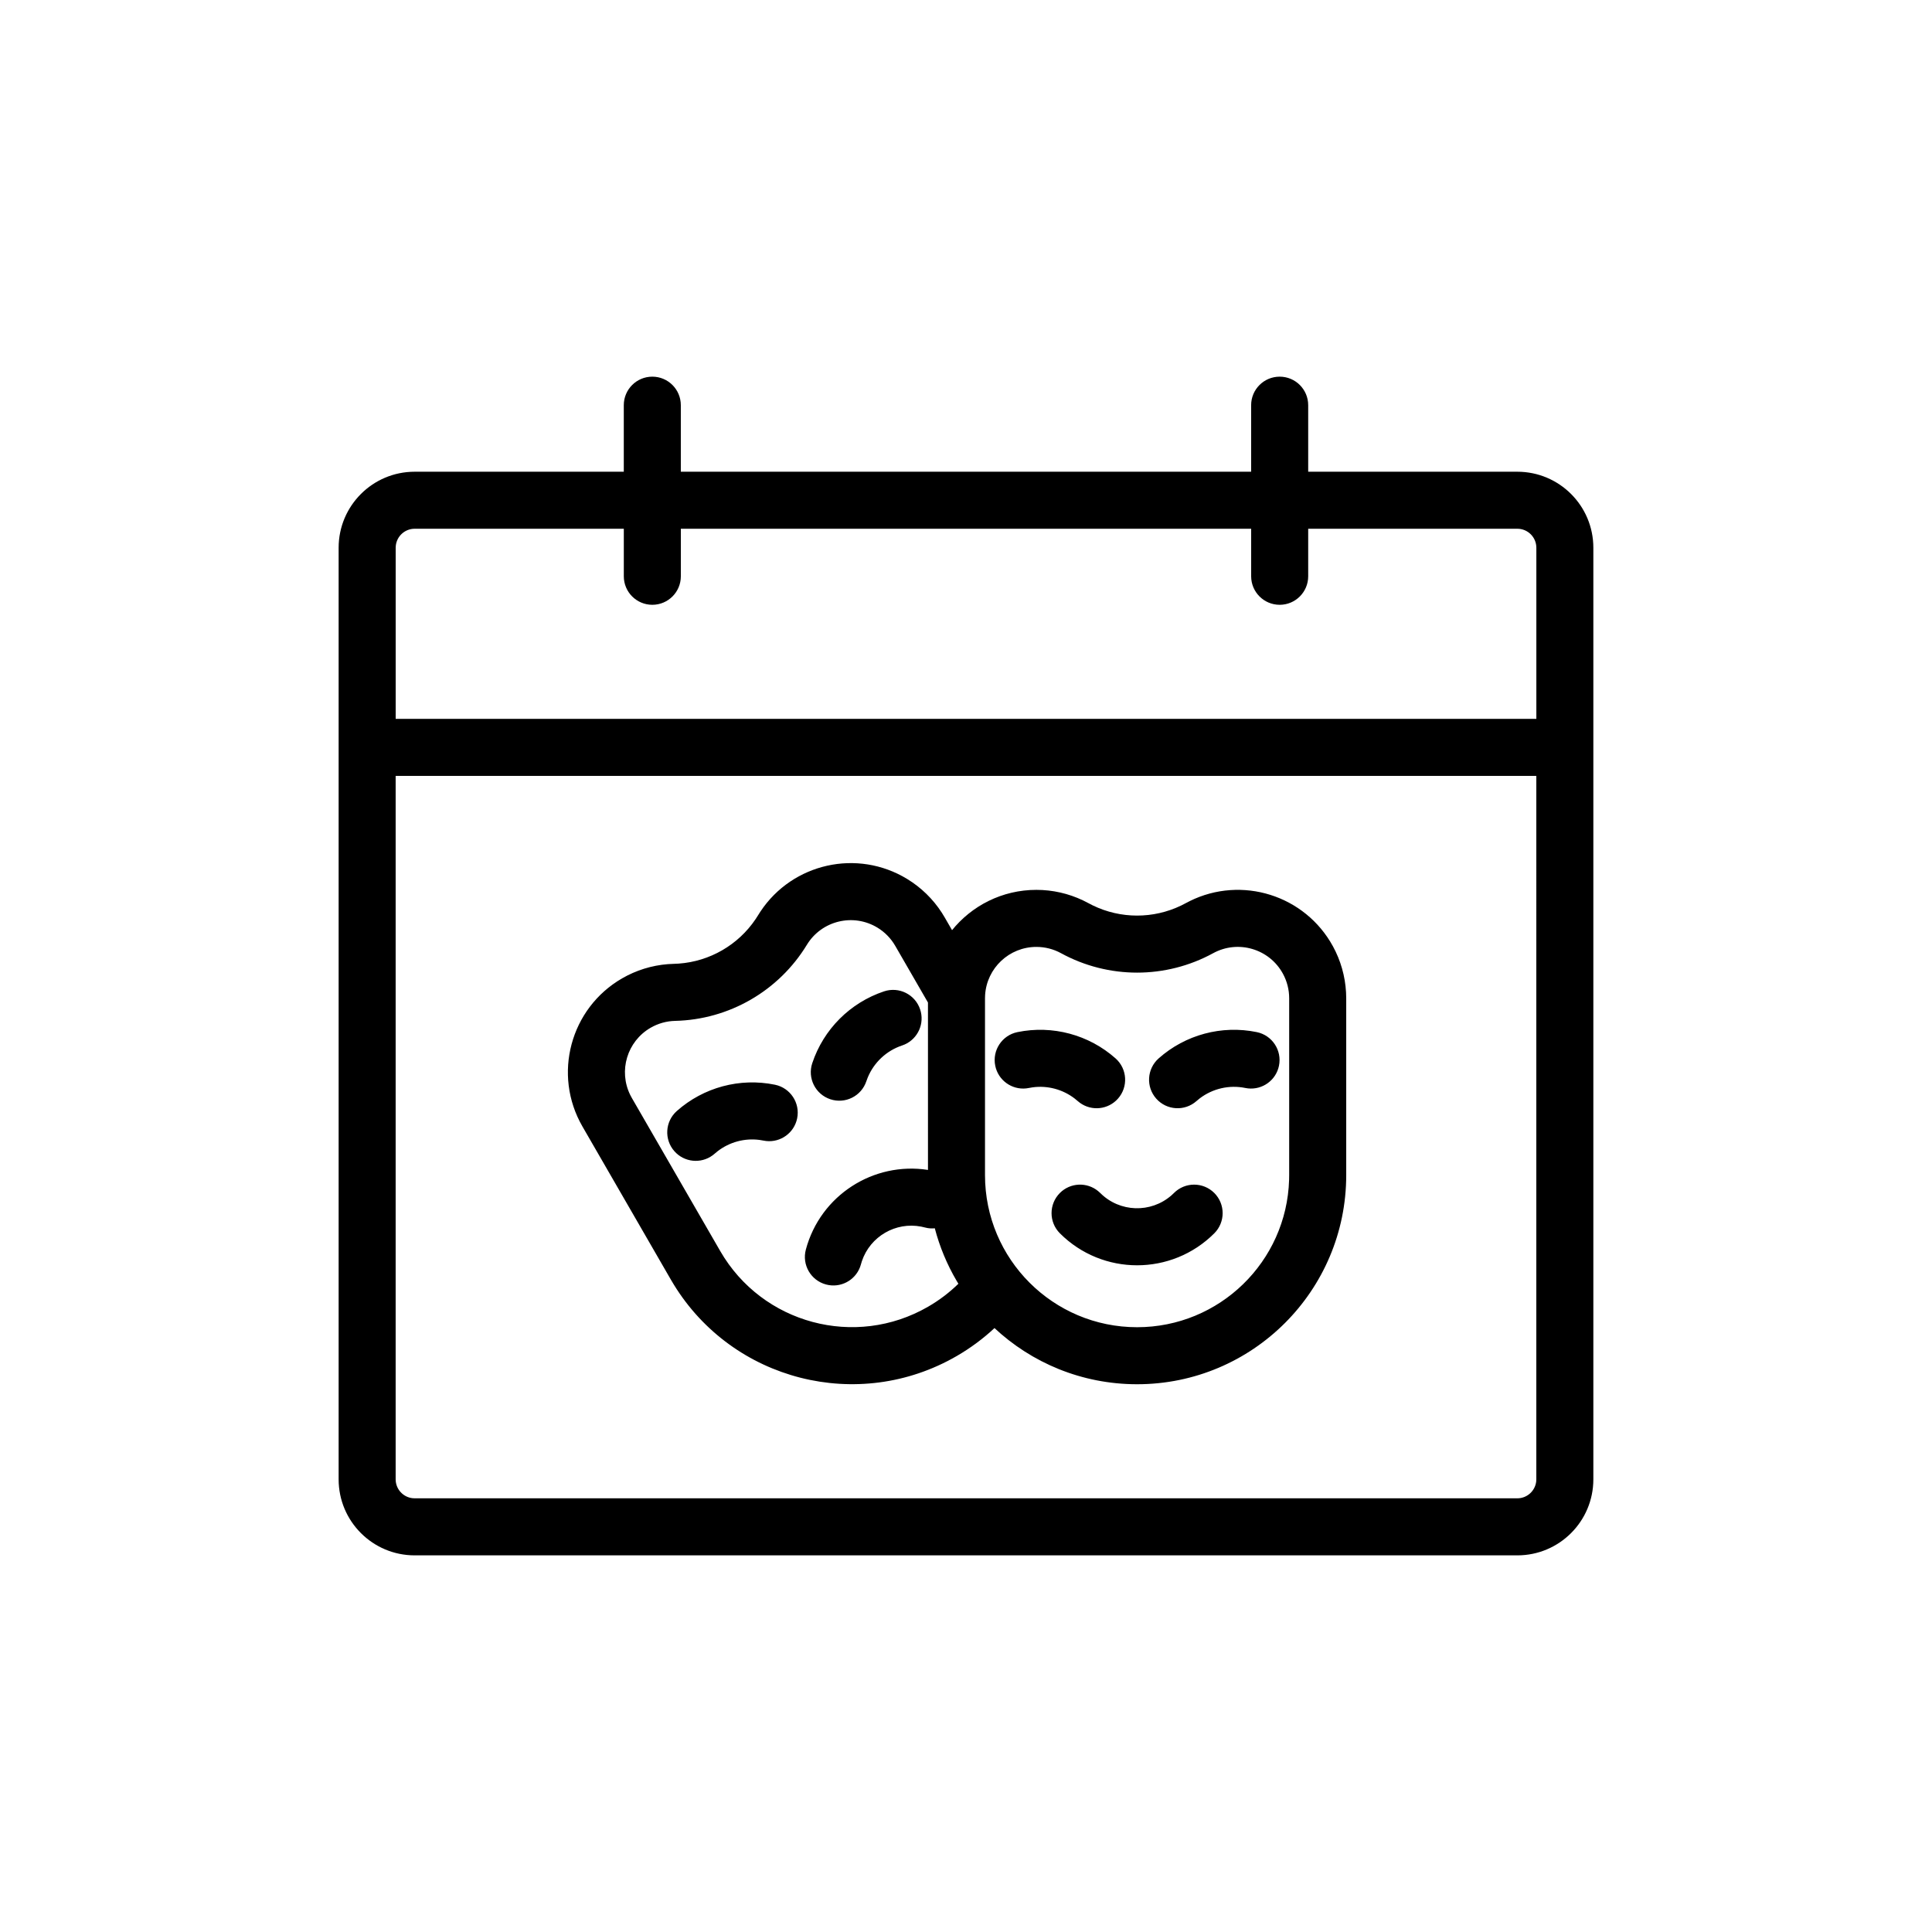 <?xml version="1.0" encoding="UTF-8"?>
<!-- Uploaded to: ICON Repo, www.svgrepo.com, Generator: ICON Repo Mixer Tools -->
<svg fill="#000000" width="800px" height="800px" version="1.1" viewBox="144 144 512 512" xmlns="http://www.w3.org/2000/svg">
 <path d="m483.13 243.82c4.172 0 7.555 3.383 7.555 7.559v17.633h55.418c11.133 0 20.152 9.023 20.152 20.152v246.87c0 11.129-9.02 20.152-20.152 20.152h-292.21c-11.129 0-20.152-9.023-20.152-20.152v-246.87c0-11.129 9.023-20.152 20.152-20.152h55.418v-17.633c0-4.176 3.383-7.559 7.559-7.559 4.172 0 7.555 3.383 7.555 7.559v17.633h151.14v-17.633c0-4.176 3.383-7.559 7.559-7.559zm68.012 105.8h-302.29v186.41c0 2.582 1.945 4.715 4.449 5.004l0.59 0.035h292.21c2.586 0 4.715-1.945 5.008-4.453l0.031-0.586zm-5.039-65.496h-55.418v12.598c0 4.172-3.383 7.555-7.555 7.555-4.176 0-7.559-3.383-7.559-7.555v-12.598h-151.14v12.598c0 4.172-3.383 7.555-7.555 7.555-4.176 0-7.559-3.383-7.559-7.555v-12.598h-55.418c-2.586 0-4.715 1.945-5.004 4.453l-0.035 0.586v45.344h302.29v-45.344c0-2.781-2.254-5.039-5.039-5.039zm-161.7 92.809c3.703 2.254 6.84 5.312 9.188 8.941l0.75 1.23 1.965 3.398-0.098 0.121c5.266-6.582 13.363-10.801 22.449-10.801 4.281 0 8.5 0.957 12.355 2.793l1.426 0.727 1.16 0.598c7.394 3.59 16.027 3.598 23.426 0.031l1.223-0.629 1.051-0.547c13.742-6.801 30.523-1.594 37.945 11.984 2.051 3.754 3.234 7.918 3.473 12.176l0.047 1.602v46.863c0 30.605-24.812 55.418-55.422 55.418-14.668 0-28.008-5.699-37.922-15.004l0.133 0.121c-3 2.797-6.363 5.301-10.062 7.438-26.066 15.047-59.273 6.516-74.926-18.977l-0.781-1.309-23.43-40.582c-7.934-13.746-3.227-31.32 10.52-39.254 3.707-2.141 7.84-3.422 12.094-3.762l1.598-0.082 1.305-0.062c8.238-0.59 15.758-4.941 20.375-11.793l0.672-1.047 0.637-1c8.5-12.762 25.637-16.645 38.852-8.594zm81.09 19.676c-12.559 6.863-27.746 6.863-40.305 0-2-1.098-4.246-1.668-6.531-1.668-7.231 0-13.148 5.637-13.594 12.758l-0.027 0.859v46.863c0 22.258 18.047 40.305 40.305 40.305 21.84 0 39.625-17.371 40.285-39.051l0.02-1.254v-46.863c0-2.281-0.57-4.527-1.668-6.531-3.606-6.602-11.883-9.027-18.484-5.418zm-84.242-1.945c-1.141-1.977-2.758-3.637-4.707-4.824-6.426-3.91-14.809-1.875-18.719 4.551-7.445 12.223-20.598 19.816-34.906 20.152-2.281 0.051-4.516 0.68-6.492 1.82-6.254 3.609-8.559 11.43-5.406 17.816l0.422 0.789 23.43 40.582c11.133 19.277 35.781 25.883 55.059 14.754 2.996-1.73 5.688-3.785 8.051-6.098l-0.492-0.816c-2.516-4.293-4.469-8.953-5.762-13.883-0.629 0.066-1.281 0.047-1.934-0.062l-0.715-0.156-0.922-0.215c-6.785-1.336-13.543 2.586-15.75 9.152l-0.25 0.832-0.238 0.738c-1.359 3.582-5.238 5.621-9.016 4.606-4.035-1.078-6.426-5.223-5.344-9.254 3.859-14.414 17.949-23.352 32.363-21.105l-0.004-44.363zm84.551 65.488c2.949 2.953 2.949 7.738 0 10.688-11.301 11.301-29.617 11.301-40.918 0-2.949-2.949-2.949-7.734 0-10.688 2.766-2.766 7.144-2.938 10.113-0.516l0.574 0.516c5.172 5.172 13.422 5.387 18.852 0.648l0.691-0.648c2.949-2.949 7.734-2.949 10.688 0zm-116.44-28.691c4.09 0.84 6.727 4.832 5.891 8.922-0.789 3.848-4.371 6.41-8.199 6l-0.719-0.113-1.07-0.18c-3.949-0.516-7.945 0.566-11.098 3.008l-0.77 0.637-0.57 0.457c-3.109 2.269-7.492 1.844-10.098-1.098-2.769-3.121-2.484-7.898 0.641-10.668 7.086-6.281 16.715-8.863 25.992-6.965zm90.27-6.977c3.121 2.769 3.41 7.543 0.641 10.668-2.598 2.926-6.957 3.363-10.066 1.121l-0.602-0.48-0.836-0.691c-3.164-2.418-7.168-3.481-11.117-2.945l-0.984 0.168-0.719 0.113c-3.828 0.41-7.414-2.152-8.199-6-0.84-4.09 1.797-8.082 5.887-8.918 9.277-1.902 18.91 0.68 25.996 6.965zm37.422-6.965c4.086 0.836 6.723 4.828 5.887 8.918-0.785 3.848-4.371 6.41-8.199 6l-0.719-0.113c-4.262-0.871-8.676 0.156-12.102 2.777l-0.836 0.691c-3.121 2.769-7.898 2.481-10.668-0.641-2.769-3.125-2.481-7.898 0.641-10.668 7.086-6.285 16.715-8.867 25.996-6.965zm-89.207-6.019c1.242 3.727-0.578 7.734-4.098 9.297l-0.68 0.262c-4.129 1.375-7.438 4.473-9.094 8.457l-0.379 1.012c-1.32 3.961-5.598 6.102-9.559 4.781-3.961-1.32-6.098-5.602-4.777-9.559 2.992-8.984 10.043-16.035 19.027-19.031 3.961-1.32 8.238 0.82 9.559 4.781z" fill-rule="evenodd"/>
</svg>